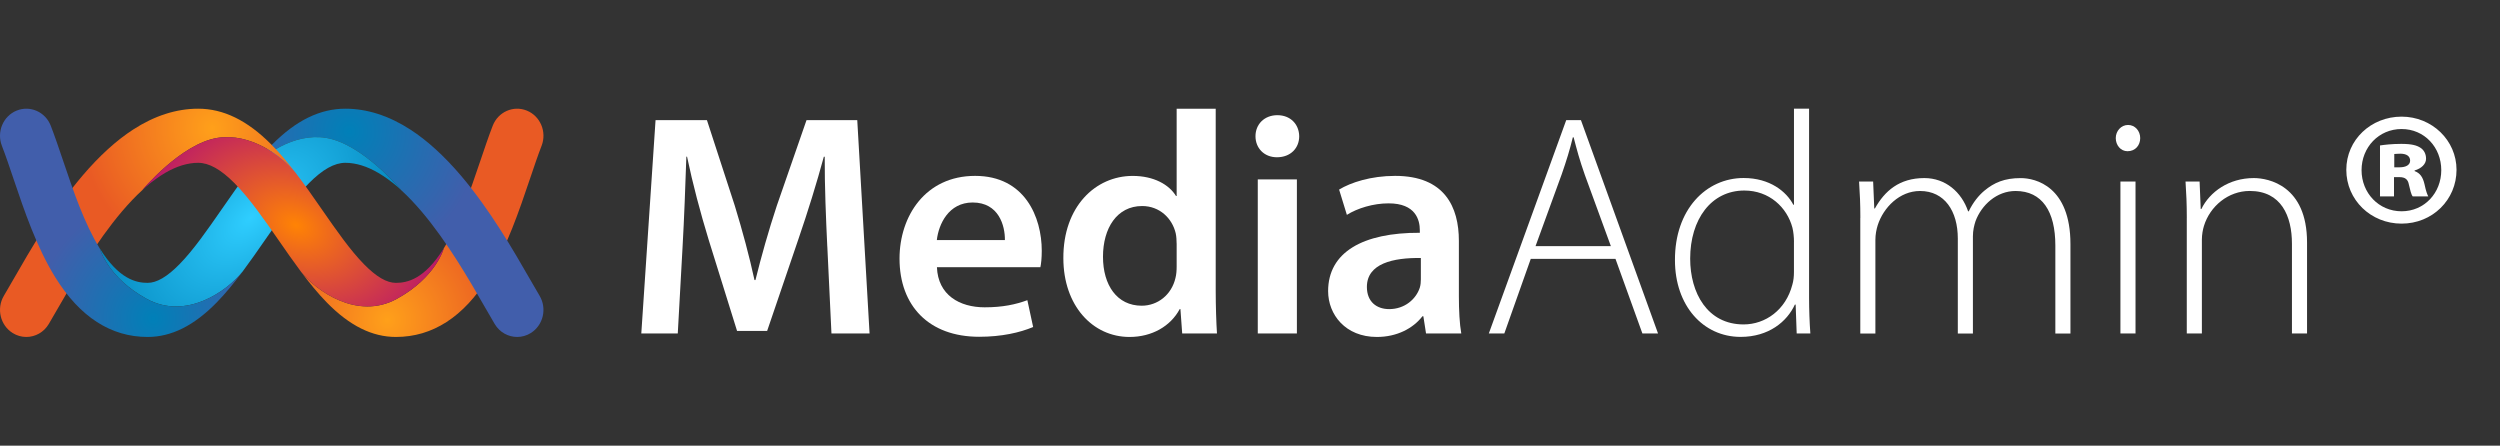<svg width="230" height="41" viewBox="0 0 230 41" fill="none" xmlns="http://www.w3.org/2000/svg">
<rect x="0" y="0" width="230" height="41" fill="#333333" stroke="none"/>
<path d="M36.498 27.501C40.128 25.517 40.83 22.844 40.83 22.844C42.239 20.573 43.274 17.511 44.187 14.809C44.578 13.649 44.949 12.552 45.33 11.568C45.825 10.291 47.233 9.669 48.475 10.178C49.717 10.687 50.322 12.135 49.827 13.411C49.486 14.291 49.133 15.336 48.76 16.442C47.76 19.402 46.627 22.758 44.911 25.521C42.654 29.157 39.797 31 36.422 31C34.24 31 32.167 29.969 30.084 27.848C29.247 26.995 28.448 26.011 27.674 24.974C29.085 26.762 32.867 29.483 36.497 27.501H36.498Z" fill="url(#paint0_radial_6259_9359)"/>
<path d="M49.645 27.215C49.389 26.784 49.094 26.271 48.781 25.728C47.224 23.018 45.09 19.308 42.407 16.157C40.865 14.347 39.3 12.921 37.751 11.92C35.783 10.646 33.771 10 31.77 10C29.443 10 27.244 11.075 25.046 13.286C24.281 14.056 23.552 14.923 22.85 15.836C24.134 14.275 27.02 12.203 29.992 12.684C33.358 13.228 36.908 17.492 36.908 17.492C37.516 18.049 38.136 18.697 38.765 19.436C41.152 22.24 43.153 25.72 44.614 28.261C44.935 28.819 45.238 29.346 45.511 29.807C45.967 30.576 46.764 31 47.58 31C48.01 31 48.445 30.883 48.838 30.635C49.979 29.919 50.34 28.387 49.644 27.215L49.645 27.215Z" fill="url(#paint1_radial_6259_9359)"/>
<path d="M29.993 12.684C27.02 12.203 24.134 14.275 22.85 15.836C22.004 16.936 21.194 18.102 20.4 19.248C19.062 21.178 17.798 22.999 16.509 24.312C15.379 25.464 14.421 26.023 13.579 26.023C12.534 26.023 10.94 25.693 9.171 22.843C9.171 22.843 9.873 25.518 13.504 27.5C17.134 29.483 20.915 26.763 22.326 24.974C23.014 24.051 23.683 23.087 24.342 22.138C25.674 20.218 27.052 18.233 28.432 16.845C29.681 15.588 30.773 14.978 31.771 14.978C32.018 14.977 32.265 14.998 32.509 15.038C33.504 15.195 34.546 15.665 35.627 16.444C36.409 16.995 36.909 17.492 36.909 17.492C36.909 17.492 33.359 13.229 29.993 12.684H29.993Z" fill="url(#paint2_radial_6259_9359)"/>
<path d="M0.355 27.215C0.61 26.784 0.905 26.271 1.218 25.728C2.775 23.018 4.909 19.308 7.592 16.157C9.134 14.347 10.7 12.921 12.248 11.92C14.216 10.646 16.229 10 18.23 10C20.556 10 22.755 11.075 24.954 13.286C25.719 14.056 26.447 14.923 27.149 15.836C25.865 14.275 22.979 12.203 20.007 12.684C16.641 13.228 13.091 17.492 13.091 17.492C12.483 18.049 11.864 18.697 11.235 19.436C8.847 22.24 6.846 25.72 5.385 28.261C5.065 28.819 4.761 29.346 4.488 29.807C4.032 30.576 3.235 31 2.42 31C1.99 31 1.555 30.883 1.161 30.635C0.02 29.919 -0.34 28.387 0.355 27.215L0.355 27.215Z" fill="url(#paint3_radial_6259_9359)"/>
<path d="M20.007 12.684C22.98 12.203 25.865 14.275 27.149 15.836C27.995 16.936 28.805 18.102 29.599 19.248C30.938 21.178 32.202 22.999 33.49 24.312C34.62 25.464 35.579 26.023 36.42 26.023C37.465 26.023 39.059 25.693 40.829 22.843C40.829 22.843 40.127 25.518 36.496 27.5C32.866 29.483 29.084 26.763 27.674 24.974C26.985 24.051 26.316 23.087 25.658 22.138C24.325 20.218 22.948 18.233 21.568 16.845C20.319 15.588 19.227 14.978 18.229 14.978C17.981 14.977 17.735 14.998 17.491 15.038C16.495 15.195 15.454 15.665 14.372 16.444C13.591 16.995 13.091 17.492 13.091 17.492C13.091 17.492 16.64 13.229 20.006 12.684H20.007Z" fill="url(#paint4_radial_6259_9359)"/>
<path d="M13.503 27.501C9.872 25.517 9.17 22.844 9.17 22.844C7.761 20.573 6.726 17.511 5.814 14.809C5.422 13.649 5.051 12.552 4.67 11.568C4.175 10.291 2.767 9.669 1.525 10.178C0.284 10.687 -0.322 12.135 0.173 13.411C0.514 14.291 0.867 15.336 1.24 16.442C2.24 19.402 3.374 22.758 5.09 25.521C7.346 29.157 10.203 31 13.579 31C15.76 31 17.834 29.969 19.916 27.848C20.754 26.995 21.552 26.011 22.326 24.974C20.915 26.762 17.134 29.483 13.504 27.501H13.503Z" fill="url(#paint5_radial_6259_9359)"/>
<path d="M76.11 22.673C75.99 20.139 75.861 17.091 75.875 14.418H75.793C75.144 16.823 74.321 19.472 73.469 21.956L70.576 30.448H67.81L65.2 22.07C64.43 19.55 63.724 16.885 63.209 14.415H63.145C63.06 16.983 62.943 20.119 62.792 22.79L62.355 30.677H59L60.311 11.05H65.037L67.603 18.933C68.311 21.252 68.941 23.58 69.414 25.768H69.501C70.031 23.624 70.705 21.227 71.47 18.916L74.2 11.05H78.868L80 30.677H76.494L76.113 22.67L76.11 22.673Z" fill="white"/>
<path d="M86.198 24.581C86.293 27.151 88.287 28.273 90.591 28.273C92.246 28.273 93.431 28.014 94.517 27.617L95.049 30.084C93.831 30.601 92.142 30.983 90.079 30.983C85.461 30.983 82.756 28.139 82.756 23.794C82.756 19.882 85.139 16.181 89.712 16.181C94.285 16.181 95.842 19.971 95.842 23.077C95.842 23.744 95.783 24.277 95.716 24.581H86.2H86.198ZM92.451 22.084C92.467 20.772 91.893 18.629 89.485 18.629C87.27 18.629 86.352 20.632 86.189 22.084H92.451Z" fill="white"/>
<path d="M111.845 10.003V26.702C111.845 28.156 111.898 29.716 111.962 30.679H108.762L108.599 28.435H108.535C107.686 30.023 105.97 31 103.917 31C100.52 31 97.829 28.114 97.829 23.755C97.807 19.006 100.786 16.184 104.206 16.184C106.155 16.184 107.555 16.985 108.193 18.032H108.252V10.005H111.848L111.845 10.003ZM108.249 22.407C108.249 22.12 108.23 21.763 108.168 21.473C107.849 20.091 106.692 18.955 105.076 18.955C102.758 18.955 101.475 20.992 101.475 23.619C101.475 26.245 102.772 28.125 105.037 28.125C106.507 28.125 107.782 27.124 108.143 25.575C108.224 25.257 108.252 24.905 108.252 24.528V22.405L108.249 22.407Z" fill="white"/>
<path d="M119.527 12.534C119.529 13.606 118.751 14.468 117.477 14.468C116.284 14.468 115.503 13.606 115.505 12.534C115.503 11.443 116.312 10.597 117.519 10.597C118.726 10.597 119.513 11.435 119.527 12.534ZM115.715 30.679V16.503H119.314V30.679H115.715Z" fill="white"/>
<path d="M131.195 30.679L130.949 29.099H130.862C129.999 30.218 128.512 31 126.67 31C123.783 31 122.187 28.946 122.187 26.783C122.187 23.205 125.384 21.394 130.624 21.416V21.182C130.624 20.25 130.254 18.701 127.737 18.709C126.342 18.709 124.883 19.156 123.912 19.767L123.197 17.44C124.273 16.79 126.113 16.181 128.353 16.181C132.915 16.181 134.217 19.047 134.217 22.159V27.263C134.217 28.552 134.281 29.803 134.438 30.679H131.192H131.195ZM130.719 23.736C128.182 23.702 125.754 24.235 125.754 26.395C125.754 27.782 126.667 28.438 127.804 28.438C129.241 28.438 130.274 27.514 130.618 26.476C130.697 26.228 130.719 25.946 130.719 25.697V23.738V23.736Z" fill="white"/>
<path d="M140.831 23.814L138.398 30.679H136.972L144.093 11.052H145.446L152.539 30.679H151.1L148.624 23.814H140.831ZM148.201 22.647L145.804 16.089C145.323 14.727 145.06 13.745 144.774 12.632H144.701C144.424 13.776 144.11 14.794 143.679 16.031L141.268 22.647H148.201Z" fill="white"/>
<path d="M166.435 10.003V27.431C166.435 28.458 166.479 29.694 166.552 30.676H165.295L165.2 28.025H165.127C164.41 29.582 162.73 30.994 160.137 30.994C156.681 30.994 154.096 28.112 154.096 23.939C154.074 19.282 156.953 16.377 160.414 16.377C162.831 16.377 164.359 17.63 164.987 18.838H165.046V10H166.435V10.003ZM165.046 22.234C165.046 21.849 165.001 21.347 164.906 20.959C164.416 19.081 162.772 17.529 160.478 17.529C157.431 17.529 155.496 20.178 155.496 23.797C155.496 26.942 157.073 29.847 160.411 29.847C162.413 29.847 164.298 28.516 164.897 26.186C165.001 25.829 165.043 25.458 165.043 25.028V22.232L165.046 22.234Z" fill="white"/>
<path d="M171.153 20.044C171.153 18.763 171.108 17.803 171.035 16.703H172.329L172.433 19.179H172.491C173.39 17.571 174.734 16.382 177.042 16.382C178.991 16.382 180.467 17.677 181.066 19.441H181.125C181.525 18.612 182.038 17.984 182.556 17.549C183.46 16.798 184.409 16.385 185.908 16.385C187.274 16.385 190.481 17.155 190.481 22.449V30.682H189.092V22.581C189.092 19.444 187.871 17.571 185.432 17.571C183.687 17.571 182.298 18.866 181.749 20.345C181.618 20.744 181.508 21.21 181.508 21.729V30.682H180.119V21.947C180.119 19.427 178.907 17.571 176.641 17.571C174.757 17.571 173.273 19.092 172.749 20.722C172.626 21.115 172.536 21.587 172.536 22.07V30.682H171.147V20.047L171.153 20.044Z" fill="white"/>
<path d="M196.899 12.704C196.899 13.351 196.468 13.912 195.731 13.912C195.096 13.912 194.65 13.351 194.65 12.704C194.65 12.056 195.14 11.496 195.782 11.496C196.423 11.496 196.899 12.043 196.899 12.704ZM195.079 30.679V16.703H196.468V30.679H195.079Z" fill="white"/>
<path d="M201.186 20.044C201.186 18.763 201.142 17.803 201.069 16.703H202.363L202.466 19.229H202.525C203.292 17.658 205.054 16.382 207.353 16.382C208.689 16.382 212.248 17.066 212.248 22.301V30.679H210.859V22.424C210.859 19.876 209.873 17.568 206.972 17.568C205 17.568 203.32 18.972 202.763 20.786C202.659 21.121 202.573 21.595 202.573 22.031V30.679H201.184V20.044H201.186Z" fill="white"/>
<path d="M226 15.623C226 18.389 223.779 20.574 220.945 20.574C218.111 20.574 215.86 18.389 215.86 15.623C215.86 12.858 218.139 10.731 220.945 10.731C223.751 10.731 226 12.916 226 15.623ZM217.263 15.654C217.263 17.75 218.842 19.438 220.945 19.438C223.048 19.438 224.597 17.75 224.597 15.654C224.597 13.558 223.048 11.87 220.945 11.87C218.842 11.87 217.263 13.558 217.263 15.654ZM220.245 18.071H218.96V13.382C219.341 13.324 220.041 13.237 220.917 13.237C221.911 13.237 222.348 13.382 222.67 13.586C222.992 13.79 223.197 14.139 223.197 14.605C223.197 15.099 222.757 15.506 222.144 15.682V15.741C222.639 15.916 222.903 16.293 223.051 16.935C223.197 17.633 223.314 17.895 223.401 18.071H221.97C221.825 17.895 221.738 17.488 221.62 16.994C221.533 16.5 221.27 16.296 220.744 16.296H220.248V18.071H220.245ZM220.273 15.392H220.769C221.323 15.392 221.732 15.188 221.732 14.78C221.732 14.373 221.41 14.139 220.828 14.139C220.595 14.139 220.419 14.167 220.273 14.167V15.389V15.392Z" fill="white"/>
<defs>
<radialGradient id="paint0_radial_6259_9359" cx="0" cy="0" r="1" gradientUnits="userSpaceOnUse" gradientTransform="translate(35.636 29.446) rotate(180) scale(10.697 10.999)">
<stop stop-color="#FFA01A"/>
<stop offset="1" stop-color="#E95A24"/>
</radialGradient>
<radialGradient id="paint1_radial_6259_9359" cx="0" cy="0" r="1" gradientUnits="userSpaceOnUse" gradientTransform="translate(32.144 12.089) scale(12.012 12.351)">
<stop stop-color="#0080B8"/>
<stop offset="1" stop-color="#415EAB"/>
</radialGradient>
<radialGradient id="paint2_radial_6259_9359" cx="0" cy="0" r="1" gradientUnits="userSpaceOnUse" gradientTransform="translate(23.057 20.049) rotate(-42.915) scale(18.823 10.755)">
<stop stop-color="#2FCEFF"/>
<stop offset="1" stop-color="#0080B8"/>
</radialGradient>
<radialGradient id="paint3_radial_6259_9359" cx="0" cy="0" r="1" gradientUnits="userSpaceOnUse" gradientTransform="translate(19.543 11.794) rotate(180) scale(12.015 12.354)">
<stop stop-color="#FFA01A"/>
<stop offset="1" stop-color="#E95A24"/>
</radialGradient>
<radialGradient id="paint4_radial_6259_9359" cx="0" cy="0" r="1" gradientUnits="userSpaceOnUse" gradientTransform="translate(27.217 20.715) rotate(-155.096) scale(17.21 12.093)">
<stop stop-color="#FF8304"/>
<stop offset="0.99" stop-color="#AA0080"/>
</radialGradient>
<radialGradient id="paint5_radial_6259_9359" cx="0" cy="0" r="1" gradientUnits="userSpaceOnUse" gradientTransform="translate(14.101 29.292) scale(10.697 10.999)">
<stop stop-color="#0080B8"/>
<stop offset="1" stop-color="#415EAB"/>
</radialGradient>
</defs>
</svg>
